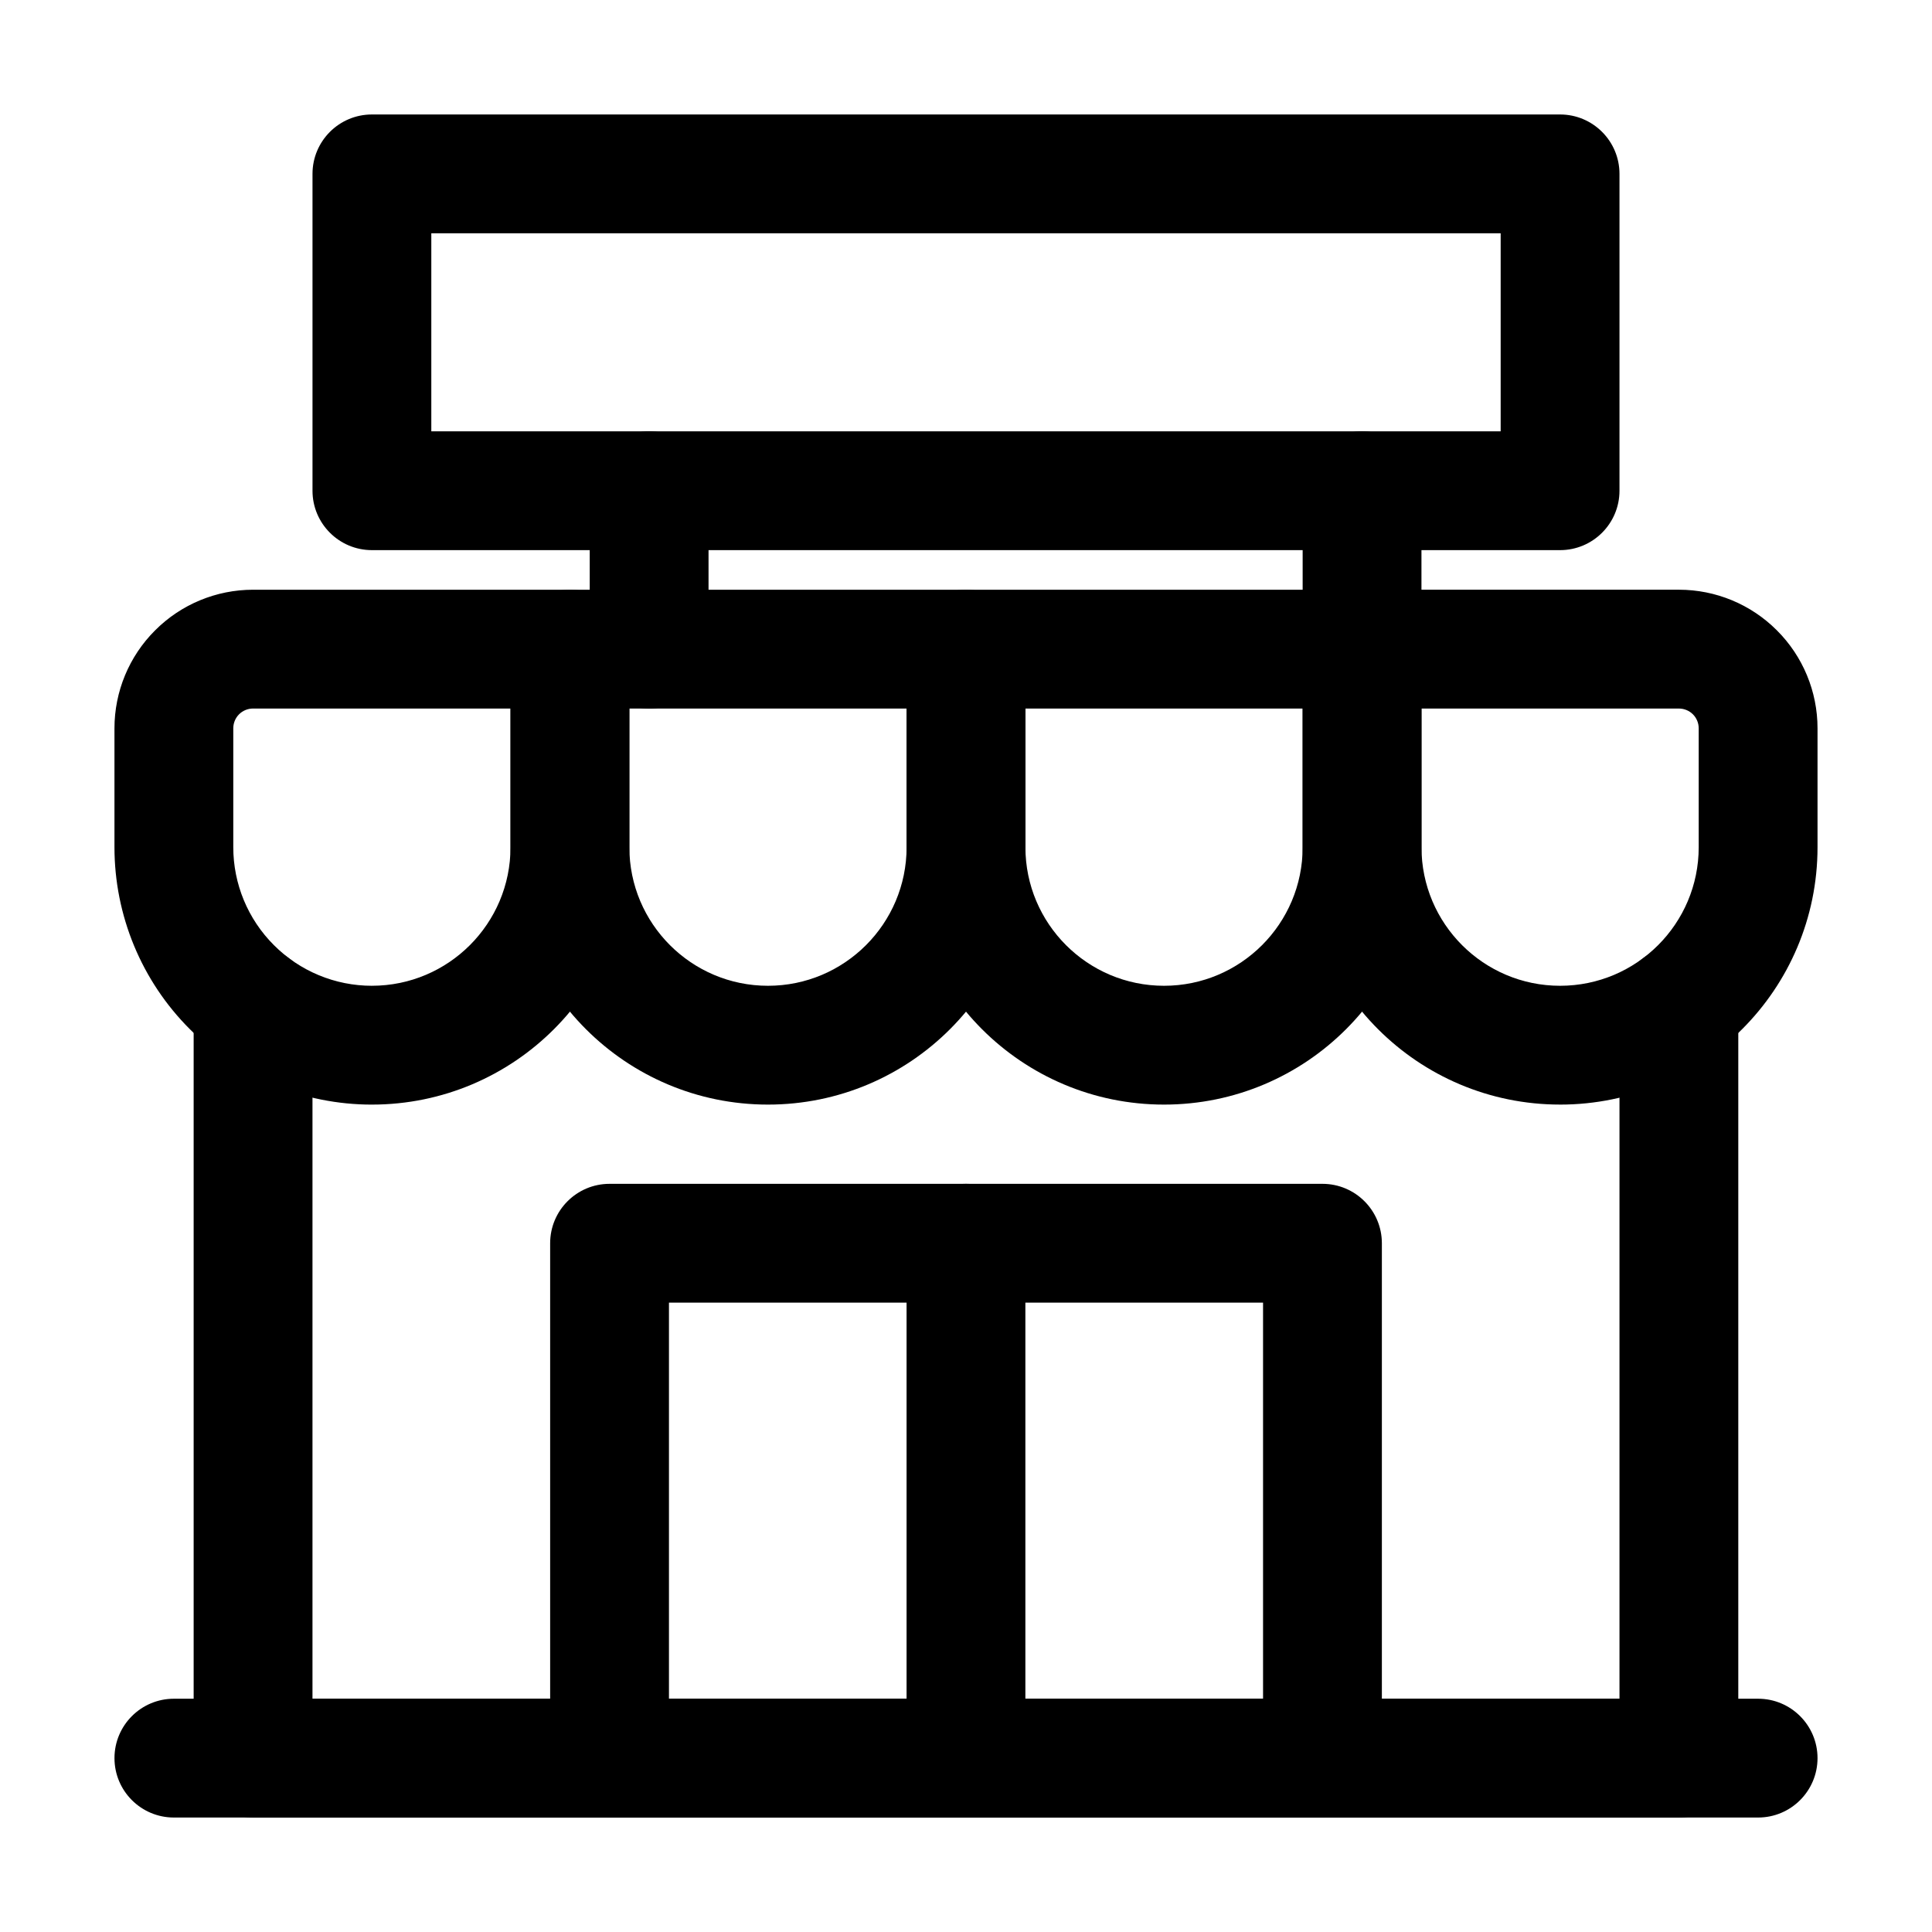<?xml version="1.0" encoding="UTF-8"?>
<!-- Uploaded to: ICON Repo, www.iconrepo.com, Generator: ICON Repo Mixer Tools -->
<svg fill="#000000" width="800px" height="800px" version="1.1" viewBox="144 144 512 512" xmlns="http://www.w3.org/2000/svg">
 <g fill-rule="evenodd">
  <path d="m609.92 594.18h-419.84c-8.691 0-15.742 7.055-15.742 15.742 0 8.691 7.055 15.742 15.742 15.742h419.84c8.691 0 15.742-7.055 15.742-15.742 0-8.691-7.055-15.742-15.742-15.742z"/>
  <path d="m195.32 410.5v199.43c0 8.691 7.055 15.742 15.742 15.742h377.86c8.691 0 15.742-7.055 15.742-15.742v-199.43c0-8.691-7.055-15.742-15.742-15.742-8.691 0-15.742 7.055-15.742 15.742v183.68h-346.37v-183.68c0-8.691-7.055-15.742-15.742-15.742-8.691 0-15.742 7.055-15.742 15.742z"/>
  <path d="m510.21 473.47c0-8.691-7.055-15.742-15.742-15.742h-188.93c-8.691 0-15.742 7.055-15.742 15.742v136.45c0 8.691 7.055 15.742 15.742 15.742h188.93c8.691 0 15.742-7.055 15.742-15.742zm-31.488 15.742v104.96h-157.44v-104.96z"/>
  <path d="m242.56 436.73c37.68 0 68.223-30.543 68.223-68.223v-52.48c0-8.691-7.055-15.742-15.742-15.742h-83.969c-9.742 0-19.082 3.863-25.969 10.77-6.906 6.887-10.77 16.227-10.77 25.969v31.488c0 18.094 7.18 35.457 19.984 48.238 12.785 12.805 30.145 19.984 48.238 19.984zm0-31.488c-9.742 0-19.082-3.863-25.969-10.77-6.906-6.887-10.77-16.227-10.77-25.969v-31.488c0-1.387 0.547-2.731 1.531-3.715 0.988-0.988 2.332-1.531 3.715-1.531h68.223v36.734c0 20.277-16.457 36.734-36.734 36.734z"/>
  <path d="m347.52 436.73c37.68 0 68.223-30.543 68.223-68.223v-52.48c0-8.691-7.055-15.742-15.742-15.742h-104.96c-8.691 0-15.742 7.055-15.742 15.742v52.48c0 37.68 30.543 68.223 68.223 68.223zm0-31.488c-20.277 0-36.734-16.457-36.734-36.734v-36.734h73.473v36.734c0 20.277-16.457 36.734-36.734 36.734z"/>
  <path d="m452.48 436.73c37.68 0 68.223-30.543 68.223-68.223v-52.48c0-8.691-7.055-15.742-15.742-15.742h-104.96c-8.691 0-15.742 7.055-15.742 15.742v52.48c0 37.68 30.543 68.223 68.223 68.223zm0-31.488c-20.277 0-36.734-16.457-36.734-36.734v-36.734h73.473v36.734c0 20.277-16.457 36.734-36.734 36.734z"/>
  <path d="m557.44 436.73c37.68 0 68.223-30.543 68.223-68.223v-31.488c0-9.742-3.863-19.082-10.77-25.969-6.887-6.906-16.227-10.77-25.969-10.77h-83.969c-8.691 0-15.742 7.055-15.742 15.742v52.48c0 37.68 30.543 68.223 68.223 68.223zm0-31.488c-20.277 0-36.734-16.457-36.734-36.734v-36.734h68.223c1.387 0 2.731 0.547 3.715 1.531 0.988 0.988 1.531 2.332 1.531 3.715v31.488c0 20.277-16.457 36.734-36.734 36.734z"/>
  <path d="m573.18 190.08c0-8.691-7.055-15.742-15.742-15.742h-314.88c-8.691 0-15.742 7.055-15.742 15.742v83.969c0 8.691 7.055 15.742 15.742 15.742h314.88c8.691 0 15.742-7.055 15.742-15.742zm-31.488 15.742v52.48h-283.39v-52.48z"/>
  <path d="m384.25 473.47v136.45c0 8.691 7.055 15.742 15.742 15.742 8.691 0 15.742-7.055 15.742-15.742v-136.45c0-8.691-7.055-15.742-15.742-15.742-8.691 0-15.742 7.055-15.742 15.742z"/>
  <path d="m520.7 316.03v-41.984c0-8.691-7.055-15.742-15.742-15.742-8.691 0-15.742 7.055-15.742 15.742v41.984c0 8.691 7.055 15.742 15.742 15.742 8.691 0 15.742-7.055 15.742-15.742z"/>
  <path d="m331.77 316.03v-41.984c0-8.691-7.055-15.742-15.742-15.742-8.691 0-15.742 7.055-15.742 15.742v41.984c0 8.691 7.055 15.742 15.742 15.742 8.691 0 15.742-7.055 15.742-15.742z"/>
 </g>
</svg>